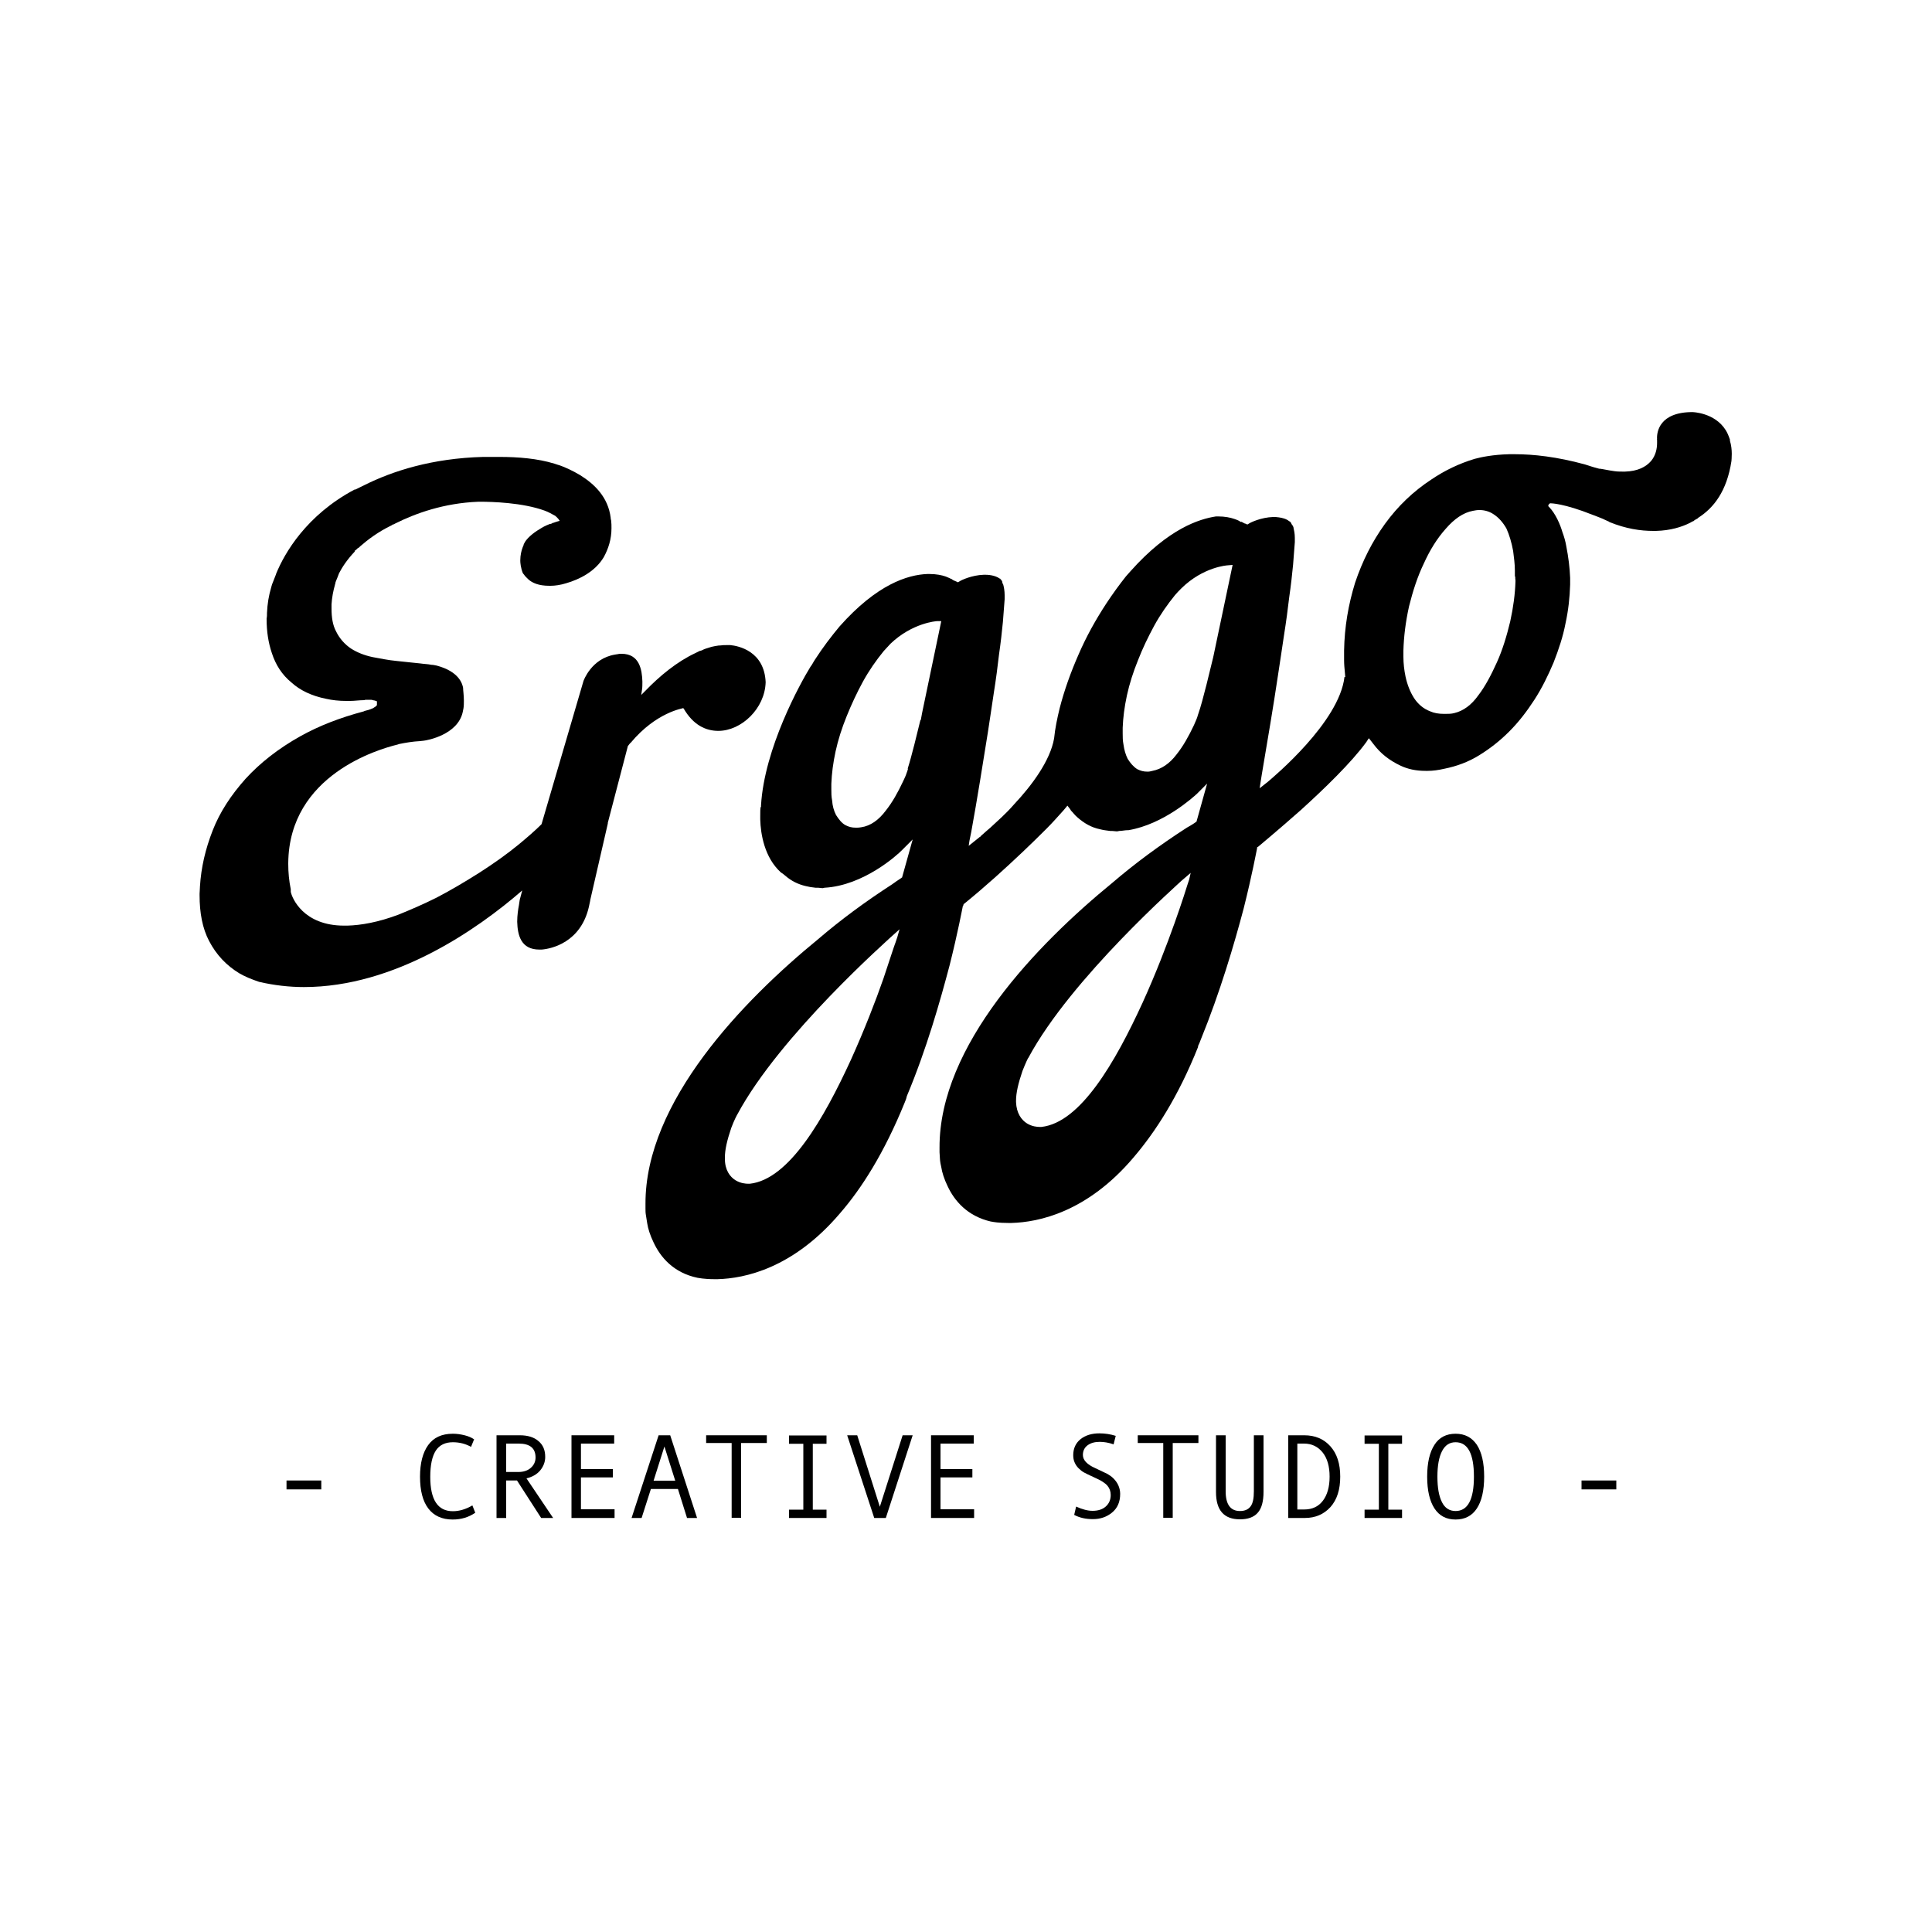 <?xml version="1.0" encoding="utf-8"?>
<!-- Generator: $$$/GeneralStr/196=Adobe Illustrator 27.6.0, SVG Export Plug-In . SVG Version: 6.00 Build 0)  -->
<svg version="1.1" id="Calque_1" xmlns="http://www.w3.org/2000/svg" xmlns:xlink="http://www.w3.org/1999/xlink" x="0px" y="0px"
	 viewBox="0 0 1000 1000" style="enable-background:new 0 0 1000 1000;" xml:space="preserve">
<style type="text/css">
	.st0{fill:none;}
</style>
<g>
	<path class="st0" d="M461,333.1c-1.1,1.1-2.2,2.4-3.5,3.8c-4,4.9-7.5,9.9-10.8,15.9c-3.1,5.7-6,11.9-8.4,17.9
		c-2.4,6-4.4,12.2-5.7,18.1c-1.3,6-2,11.5-2.2,16.8c0,0.4,0,0.7,0,1.1c0,0.7,0,1.3,0,1.8c0,2,0,3.8,0.4,5.7c0.2,2.9,0.9,5.3,2,7.5
		c1.3,2.2,2.9,4.2,4.9,5.3c1.8,0.9,3.3,1.3,5.3,1.3h0.4c0.7,0,1.5,0,2.4-0.2c4.9-0.7,9.1-3.8,12.6-8.4c3.5-4.4,6.4-9.5,9.1-15.3
		c0.7-1.5,1.3-2.9,1.8-4.2l0.4-1.1l0.4-1.3h-0.2c2-6.2,5.1-19,6.6-25.2h0.2l0.7-3.8l9.9-47.5h-2.2
		C484.6,321.4,472.3,322.2,461,333.1z"/>
	<path class="st0" d="M381.4,577.1c-0.2,0.2-1.5,2.9-3.1,6.9c-2.2,6.4-3.3,11.3-3.3,15.3c0,0.2,0,0.4,0,0.7c0,5.7,2.7,9.3,5.5,11.1
		c2.7,1.5,5.3,1.8,6.6,1.8c0.2,0,0.2,0,0.4,0c0.2,0,0.4,0,0.4,0c20.3-2.2,38.2-33.6,52.4-64.3c6.9-15.3,12.8-30.5,16.8-42
		c2-5.7,3.5-10.6,4.6-13.9c0.7-1.5,0.9-2.9,1.3-3.8c0.2-0.7,0.4-0.9,0.4-1.1l0.9-2.7l0.9-3.8l-4.9,4.4
		C460.5,485.8,403.5,535.8,381.4,577.1z"/>
	<path class="st0" d="M611.5,304.3c-1.1,1.1-2.2,2.2-3.3,3.5c-4,4.9-7.7,10.2-10.8,15.9c-3.1,5.7-6,11.7-8.4,17.9
		c-2.4,6-4.4,12.2-5.7,18.1c-1.3,6-2,11.5-2.2,16.8v1.1c0,0.4,0,1.3,0,1.8c0,2,0,3.8,0.4,5.7c0.4,2.9,1.1,5.3,2.2,7.5
		c1.3,2.2,2.9,4,4.9,5.3c1.8,0.9,3.3,1.3,5.3,1.3h0.2c0.9,0,1.5-0.2,2.4-0.4c4.6-0.9,8.8-3.8,12.4-8.4c3.5-4.4,6.4-9.5,9.1-15.3
		c0.7-1.8,1.3-3.1,1.8-4.4c0.2-0.7,0.2-0.9,0.4-1.3c2.4-6.6,6.6-24.8,7.7-29.2l0.2-0.9l9.9-47.3l-2.4,0.2
		C635.2,292.4,622.8,293.3,611.5,304.3z"/>
	<path class="st0" d="M532.2,547.7c-0.2,0-1.5,3.1-3.1,6.9c-2.2,6.4-3.3,11.3-3.3,15.3c0,0.2,0,0.4,0,0.7c0.2,5.7,2.9,9.3,5.7,11.1
		c2.7,1.5,5.3,1.8,6.6,1.8c0.2,0,0.2,0,0.4,0c0.2,0,0.4,0,0.4,0c20.3-2.2,38.2-33.6,52.4-64.3c13.7-30.1,22.8-59.7,23.2-61l0.9-2.7
		l0.7-3.3l-4.9,4.2C611.3,456.4,554.3,506.4,532.2,547.7z"/>
	<path class="st0" d="M784.2,295.5c0-3.5-0.4-6.9-0.9-10.2c-0.9-4.4-2-8.4-3.5-11.7c-1.8-3.1-4-5.7-6.9-7.5c-2-1.3-4.4-2-6.9-2
		c0,0-0.2,0-0.4,0c-1.1,0-2,0.2-3.1,0.4c-5.1,0.9-9.7,4.2-14.1,9.3c-4.4,4.9-8.2,11.1-11.3,17.9c-3.3,6.9-5.7,14.4-7.7,22.3
		c-1.8,8.2-2.7,15.7-2.9,22.8c0,0.4,0,0.9,0,1.3c0,0.7,0,1.3,0,2c0,3.3,0.4,6.9,1.1,10.2c0.9,4.2,2.4,8,4.4,11.1
		c2,3.1,4.9,5.5,8.4,6.9c2,0.9,4.4,1.3,7.1,1.3h0.7c1.5,0,3.1,0,4.6-0.4c4.6-1.1,8.8-4.2,12.4-9.1c3.8-4.9,6.9-10.8,9.7-17.2
		c2.9-6.4,5.1-13.7,6.9-21.2c1.5-7.3,2.4-14.1,2.7-20.6v-1.1v-1.1l-0.2-0.7C784.2,297.5,784.2,296.4,784.2,295.5z"/>
	<path d="M895.4,228.1c0-0.2,0-0.2,0-0.4c0,0,0,0,0-0.2c-0.7-2-1.3-3.5-2.2-4.9c-5.7-9.1-17.2-9.3-17.2-9.3
		c-17,0-18.6,10.2-18.3,14.1h-0.2l0.2,0.2c0,0.9,0,1.3,0,1.3v0.4c0,2.9-0.7,6.4-3.1,9.3c-2.7,3.1-6.9,5.3-13.5,5.5h-1.1
		c-1.1,0-2.7,0-4.2-0.2c-3.1-0.4-6-1.1-7.7-1.3h-0.4c-3.5-0.9-6-1.8-7.3-2.2c-14.6-4-26.7-5.3-36.3-5.3c-1.1,0-2,0-2.9,0
		c-8.4,0.2-14.6,1.5-17.9,2.4c-8,2.4-15.5,6-22.3,10.6c-9.5,6.2-17.5,13.9-24.1,23c-6.6,9.1-11.7,19.2-15.5,30.5
		c-3.5,11.3-5.5,23-5.7,35.1c0,0.7,0,1.3,0,2c0,1.1,0,2,0,3.1c0,2,0.2,4.2,0.4,6.2l0.2,2.4h-0.4c-2.7,23.4-36.7,51.7-39.6,54.2
		L652,408l0.4-2.7l0.7-4.4c3.1-18.3,6-35.4,8.4-51.5c1.1-6.9,2-13.5,3.1-20.6c1.1-6.9,2-13.7,2.7-19.7c0.9-6.2,1.5-11.7,2-16.8
		c0.4-5.1,0.7-9.1,0.9-11.7v-2.2c0-2.2-0.4-4-0.7-5.3v-0.2l-0.2-0.4c0-0.2-0.2-0.4-0.2-0.4l-0.2-0.4v0.2c-0.2-0.4-0.2-0.4-0.4-0.7
		c0-0.2-0.2-0.2-0.2-0.4l-0.2-0.4l-0.4-0.4c0,0-0.2-0.2-0.4-0.2c-1.5-1.3-3.8-1.8-5.3-2l-1.8-0.2h-1.3c-6,0.2-11.5,2.7-12.6,3.5
		l-0.7,0.4l-0.4-0.2l-0.4-0.2c-0.2,0-0.4-0.2-0.7-0.2l-0.7-0.4l-0.4-0.2c0,0-0.2-0.2-0.4-0.2H642l-0.2-0.2c-0.2-0.2-1.1-0.7-2.9-1.3
		c-2-0.7-4.9-1.3-8.4-1.3c-0.4,0-0.4,0-0.9,0h-0.2c-8.6,1.3-24.5,6.2-44.2,28.3l-2.4,2.7c-3.5,4.4-6.9,9.1-10.2,14.1
		c-5.5,8.4-10.4,17.2-14.4,26.5c-4,9.1-7.3,18.3-9.7,27.6c-1.3,5.3-2.4,10.6-2.9,15.7c-2,11.5-11.5,24.3-20.6,34
		c-4.4,5.1-9.1,9.1-12.4,12.2c-1.8,1.5-3.1,2.7-4,3.5c-0.4,0.4-0.9,0.7-1.1,1.1c0,0-0.2,0.2-0.4,0.2l-0.2,0.2l-5.5,4.4l0.4-2.7
		l0.9-4.4c3.3-18.1,6-35.4,8.6-51.5c1.1-6.9,2-13.5,3.1-20.6c1.1-6.9,2-13.7,2.7-19.9c0.9-6.2,1.5-11.7,2-16.8
		c0.4-5.1,0.7-9.1,0.9-11.7v-1.3c0-0.4,0-0.7,0-0.9c0-2.2-0.4-4.2-0.7-5.3c0,0,0-0.2-0.2-0.4c-0.2-0.4-0.4-0.9-0.4-1.3v-0.2
		c0-0.2-0.2-0.2-0.2-0.2c-0.4-0.4-0.4-0.7-0.4-0.7c-0.2,0-0.4-0.2-0.4-0.4h-0.2c-2.7-2-6.9-2-7.3-2h-0.4c-0.4,0-0.4,0-0.7,0
		c-6,0.2-11.5,2.7-12.6,3.5l-0.7,0.4l-0.4-0.2l-0.4-0.2c-0.9-0.4-1.8-0.7-2.2-1.1l-0.2-0.2h-0.2c-0.4-0.2-1.3-0.7-2.9-1.3
		c-2-0.7-4.9-1.3-8.4-1.3c-0.4,0-0.7,0-1.1,0c-10.2,0.4-26.1,5.3-45.5,27.2c-4.4,5.3-8.6,10.8-12.6,17c-0.9,1.3-1.5,2.7-2.4,3.8
		c-5.3,8.6-23.9,42.2-25.6,71.8v0.7l-0.2,0.2c-0.2,0.9-0.2,2.4-0.2,4.6c0,0.4,0,1.1,0,1.5v0.2c0.2,7.7,2.2,19.7,10.6,27.4l1.3,0.9
		l1.1,0.9c3.1,2.7,6.6,4.4,10.4,5.3c1.5,0.4,3.3,0.7,5.3,0.9h0.4h0.2c0,0,0.2,0,0.4,0c0,0,0.2,0,0.4,0c0.7,0,1.3,0.2,2,0.2
		c0,0,0.1,0,0.1,0h0.1c0,0,0.4,0,0.9-0.2c20.3-1.1,37.8-17,40.2-19.5c0,0,0,0,0.2-0.2c0,0,0,0,0.2-0.2l5.1-5.1l-5.5,19.7l-0.4,0.2
		l-0.2,0.2c0,0-1.1,0.7-2.7,1.8c-0.4,0.4-1.1,0.7-1.5,1.1c-14.4,9.3-27.2,18.8-38.5,28.5c-38.9,31.8-89.7,84.2-89.5,137.1
		c0,0.9,0,1.5,0,2.4c0,1.1,0,2.2,0.2,3.3c0,0,0.2,1.5,0.7,4.4c0.4,2.7,1.5,6.2,3.3,9.9c3.5,7.5,10.2,15.7,22.8,18.3
		c0.2,0,3.3,0.7,8.6,0.7c0.4,0,1.1,0,1.8,0c13.9-0.4,38.9-5.5,63.2-34c11.3-13,23-31.4,33.6-57.5l0.7-1.8l0.4-1.5
		c10.2-24.3,17.2-49.1,22.1-67.6c4.4-17.5,6.6-29.6,6.9-30.9h0.2v-0.2l0.2-0.7l0.4-0.2l0.2-0.2c10.8-8.8,20.6-17.7,30.1-26.7
		c4-3.8,8-7.7,12.2-11.9c3.1-3.1,6-6.4,8.8-9.5l2-2.4l0.7,0.9l0.7,0.9l0.4,0.7c1.1,1.1,2,2.4,3.3,3.5c3.5,3.1,7.3,5.3,11.7,6.2
		c1.5,0.4,3.5,0.7,5.3,0.9h0.4h0.2c0,0,0.2,0,0.4,0c0.9,0,1.5,0.2,2.2,0.2c0,0,0.2,0,0.4,0c0,0,0.4,0,1.1-0.2c1.5,0,2.9-0.4,4.4-0.4
		h0.4c18.3-3.1,33.6-17.2,35.4-18.8c0,0,0,0,0.2-0.2l5.1-5.1l-5.5,19.7l-0.4,0.2l-0.2,0.2c0,0-1.5,1.1-4.4,2.7
		c-14.4,9.3-27.2,18.8-38.5,28.5c-38.9,31.8-89.7,84.2-89.5,137.1c0,0.9,0,1.5,0,2.4c0,1.1,0.2,2.2,0.2,3.3c0,0,0,1.5,0.7,4.4
		c0.4,2.7,1.5,6.2,3.3,9.9c3.5,7.5,10.2,15.5,22.5,18.3h0.2c0.9,0.2,3.8,0.7,8.6,0.7c0.4,0,1.1,0,1.8,0c13.9-0.4,39.1-5.5,63.2-34
		c11.1-13,23-31.2,33.4-57.3h-0.2l0.9-2l0.7-1.8c9.9-24.3,17.2-49.1,22.1-67.6c4.4-17.5,6.6-29.6,6.9-30.9v-0.2c0-0.2,0-0.2,0.2-0.4
		l-0.2-0.2l0.7-0.4c0.2-0.2,9.9-8.2,22.1-19c11.9-10.8,26.1-24.5,33.8-35.1l1.3-2l0.9,1.1l0.7,0.9l0.7,0.9
		c3.8,5.1,8.4,8.6,14.1,11.3c3.8,1.8,8,2.7,13,2.7h1.1c2.7,0,5.5-0.4,8.6-1.1c6.4-1.3,12.4-3.5,17.9-6.9c5.7-3.5,10.8-7.5,15.7-12.4
		c4.9-4.9,9.1-10.4,13-16.4c4-6.2,7.1-12.6,9.9-19.2c2.7-6.9,4.9-13.5,6.2-20.3c1.5-6.9,2.2-13.5,2.4-20.1c0-0.4,0-0.7,0-1.1
		c0-0.9,0-1.8,0-2.4c-0.2-5.3-0.9-10.8-2-16.4c-0.4-2.4-1.1-4.9-2-7.3c-1.1-3.8-3.5-9.5-6.9-13l-0.4-0.4v-0.4c0-0.2,0.2-0.4,0.4-0.7
		c0.2-0.2,0.4-0.4,0.7-0.4c0.2,0,6.9,0,21.9,6l1.1,0.4c1.1,0.4,2.2,0.9,3.3,1.3c1.1,0.4,2.7,1.3,4,1.8l0.2,0.2
		c8.6,3.5,16.1,4.6,22.8,4.6c0.4,0,1.1,0,1.3,0c7.5-0.2,13.3-2,17.7-4.2c0.7-0.4,1.1-0.7,1.8-0.9l0.2-0.2c0.4-0.4,1.1-0.7,1.8-1.1
		l0.4-0.4c8-5.1,14.8-13.7,17.2-29.4C896.2,237.8,896.9,232.9,895.4,228.1z M464.5,484.9l-0.9,2.7c0,0.2-0.2,0.4-0.4,1.1
		c-0.4,0.9-0.7,2.2-1.3,3.8c-1.1,3.3-2.7,8.2-4.6,13.9c-4,11.5-9.9,26.7-16.8,42c-14.1,30.7-32.1,62.1-52.4,64.3c0,0-0.2,0-0.4,0
		c-0.2,0-0.2,0-0.4,0c-1.3,0-4-0.2-6.6-1.8c-2.9-1.8-5.5-5.3-5.5-11.1c0-0.2,0-0.4,0-0.7c0-4,1.1-8.8,3.3-15.3
		c1.5-4,2.9-6.6,3.1-6.9c22.1-41.3,79.1-91.3,79.1-91.5l4.9-4.4L464.5,484.9z M477.3,368.9l-0.7,3.8h-0.2c-1.5,6.2-4.6,19-6.6,25.2
		h0.2l-0.4,1.3l-0.4,1.1c-0.4,1.3-1.1,2.7-1.8,4.2c-2.7,5.7-5.5,10.8-9.1,15.3c-3.5,4.6-7.7,7.7-12.6,8.4c-0.9,0.2-1.8,0.2-2.4,0.2
		h-0.4c-2,0-3.5-0.4-5.3-1.3c-2-1.1-3.5-3.1-4.9-5.3c-1.1-2.2-1.8-4.6-2-7.5c-0.4-2-0.4-3.8-0.4-5.7c0-0.4,0-1.1,0-1.8
		c0-0.4,0-0.7,0-1.1c0.2-5.3,0.9-10.8,2.2-16.8c1.3-6,3.3-12.2,5.7-18.1c2.4-6,5.3-12.2,8.4-17.9c3.3-6,6.9-11.1,10.8-15.9
		c1.3-1.3,2.4-2.7,3.5-3.8c11.3-10.8,23.7-11.7,24.1-11.7h2.2L477.3,368.9z M615.5,455.3l-0.9,2.7c-0.4,1.3-9.5,30.9-23.2,61
		c-14.1,30.7-32.1,62.1-52.4,64.3c0,0-0.2,0-0.4,0c-0.2,0-0.2,0-0.4,0c-1.3,0-4-0.2-6.6-1.8c-2.9-1.8-5.5-5.3-5.7-11.1
		c0-0.2,0-0.4,0-0.7c0-4,1.1-8.8,3.3-15.3c1.5-3.8,2.9-6.9,3.1-6.9c22.1-41.3,79.1-91.3,79.1-91.5l4.9-4.2L615.5,455.3z
		 M628.1,339.5l-0.2,0.9c-1.1,4.4-5.3,22.5-7.7,29.2c-0.2,0.4-0.2,0.7-0.4,1.3c-0.4,1.3-1.1,2.7-1.8,4.4c-2.7,5.7-5.5,10.8-9.1,15.3
		c-3.5,4.6-7.7,7.5-12.4,8.4c-0.9,0.2-1.5,0.4-2.4,0.4h-0.2c-2,0-3.5-0.4-5.3-1.3c-2-1.3-3.5-3.1-4.9-5.3c-1.1-2.2-1.8-4.6-2.2-7.5
		c-0.4-2-0.4-3.8-0.4-5.7c0-0.4,0-1.3,0-1.8v-1.1c0.2-5.3,0.9-10.8,2.2-16.8c1.3-6,3.3-12.2,5.7-18.1c2.4-6.2,5.3-12.2,8.4-17.9
		c3.1-5.7,6.9-11.1,10.8-15.9c1.1-1.3,2.2-2.4,3.3-3.5c11.3-11.1,23.7-11.9,24.1-11.9l2.4-0.2L628.1,339.5z M784.4,299.9v1.1
		c-0.2,6.4-1.1,13.3-2.7,20.6c-1.8,7.5-4,14.8-6.9,21.2c-2.9,6.4-6,12.4-9.7,17.2c-3.5,4.9-7.7,8-12.4,9.1c-1.5,0.4-3.1,0.4-4.6,0.4
		h-0.7c-2.7,0-5.1-0.4-7.1-1.3c-3.5-1.3-6.4-3.8-8.4-6.9c-2-3.1-3.5-6.9-4.4-11.1c-0.7-3.3-1.1-6.9-1.1-10.2c0-0.7,0-1.3,0-2
		c0-0.4,0-0.9,0-1.3c0.2-7.1,1.1-14.6,2.9-22.8c2-8,4.4-15.5,7.7-22.3c3.1-6.9,6.9-13,11.3-17.9c4.4-5.1,9.1-8.4,14.1-9.3
		c1.1-0.2,2-0.4,3.1-0.4c0.2,0,0.4,0,0.4,0c2.4,0,4.9,0.7,6.9,2c2.9,1.8,5.1,4.4,6.9,7.5c1.5,3.3,2.7,7.3,3.5,11.7
		c0.4,3.3,0.9,6.6,0.9,10.2c0,0.9,0,2,0,2.7l0.2,0.7V299.9z"/>
	<path d="M353.5,366.4l0.4,0.4c4.9,8.4,11.3,11.5,17.9,11.5c11.9,0,24.1-11.5,24.5-25.2c-0.7-16.1-14.1-18.8-18.3-19.2
		c-0.4,0-1.3,0-1.8,0c-1.3,0-2.2,0-3.5,0.2h-0.2c-0.2,0-0.4,0-0.4,0c-1.3,0.2-2.7,0.4-3.8,0.7c-0.4,0.2-0.9,0.2-1.3,0.4
		c-1.3,0.4-2.4,0.7-3.5,1.3c-0.4,0.2-0.9,0.4-1.3,0.4c-0.7,0.4-1.5,0.7-2.2,1.1c-9.5,4.4-18.6,11.9-26.1,19.7l-2,2l0.4-2.7
		c0.2-1.1,0.2-2.7,0.2-4.2c-0.2-6.2-1.5-14.4-10.8-14.4c-0.4,0-1.3,0-2,0.2c-0.4,0-1.1,0.2-1.3,0.2c-12.4,2-16.4,13.7-16.4,13.7
		l-21.7,74.1c-3.5,3.5-7.5,6.9-11.7,10.4c-6.2,5.1-13,9.9-20.3,14.6c-7.3,4.6-14.8,9.1-22.3,13c-6.6,3.3-13.3,6.2-19.7,8.8
		c-10.6,4-19.5,5.5-26.5,5.7h-0.2c-0.4,0-1.1,0-1.5,0c-21.2,0-27-14.4-27.6-17.5v-0.9v-0.4c-0.9-4.4-1.3-8.8-1.3-13
		c0-0.2,0-0.4,0-0.4v-0.2c0.4-45.8,47.3-59,56.1-61.2c0.2,0,0.7-0.2,1.3-0.4c3.5-0.7,6.9-1.3,10.8-1.5c0.4,0,1.3-0.2,1.8-0.2
		c2-0.2,17.7-3.1,20.3-14.8l0.4-2c0.2-1.3,0.2-2.7,0.2-3.8v-0.2c0-2.7-0.4-5.3-0.4-6.4c0,0,0,0,0-0.2c-0.4-2-2-8.4-13.7-11.5
		c-1.1-0.2-1.8-0.4-2.7-0.4c-1.8-0.4-3.8-0.4-5.7-0.7c-4.2-0.4-8.4-0.9-12.4-1.3c-4.4-0.4-8.4-1.3-12.4-2c-4.2-0.9-8-2.4-11.1-4.4
		c-3.3-2.2-6-5.3-7.7-8.8c-1.8-3.3-2.4-7.3-2.4-11.9v-0.2c0-0.7,0-1.3,0-2c0.2-3.5,0.9-7.1,1.8-10.2v-0.2l0.2-0.4c0-0.2,0-0.2,0-0.2
		c0-0.4,0.2-0.7,0.4-1.3c0.4-0.9,0.9-2.2,1.5-3.8c1.5-2.9,4-6.9,8.2-11.3l-0.2-0.2l0.9-0.7l0.7-0.7l0.7-0.4c0,0,0.2-0.2,0.4-0.4
		l0.2-0.2c4-3.5,9.3-7.5,16.1-10.8l0.4-0.2c0.2-0.2,0.4-0.4,0.9-0.4l0.7-0.4c10.6-5.3,25.2-10.6,43.1-11.3c0.4,0,0.7,0,1.1,0
		c5.7,0,21.7,0.4,33.2,4.6c2,0.7,3.8,1.8,5.5,2.7c0,0,1.6,1.3,2.3,2.6l-0.8,0.2l-1.3,0.4l-1.1,0.4c0,0,0,0-0.2,0
		c-0.2,0-0.2,0-0.4,0.2c-0.4,0.2-0.7,0.4-1.3,0.4c-1.1,0.4-2.7,1.1-4.2,2c-3.1,1.8-6.9,4.4-8.8,7.5c0,0.2,0,0.2-0.2,0.4
		c-0.2,0.4-0.4,0.7-0.4,1.1l-0.4,0.9c-0.7,1.8-1.3,4.2-1.3,6.9v0.4c0,0.7,0.2,3.5,1.3,6.2c0,0,0.2,0.4,0.7,0.9
		c0.4,0.7,1.3,1.5,2.2,2.4c2,1.8,5.3,3.3,10.8,3.3h0.7c2.2,0,5.1-0.4,8-1.3c6.9-2,15-6,19.5-13.5c2.4-4.4,4-9.3,4-15
		c0-1.3,0-2.7-0.2-4.2c-0.2-0.4-0.2-0.9-0.2-1.1c-1.3-10.8-8.4-17.5-15.7-22.1c-4-2.4-8-4.2-10.6-5.1l-1.3-0.4L287,240
		c-8.8-2.7-18.8-3.5-28.5-3.5c-0.9,0-1.8,0-2.7,0c-0.4,0-0.7,0-1.1,0c-1.3,0-2.7,0-4.2,0c-0.2,0-0.4,0-0.4,0
		c-26.5,0.7-46.9,7.3-61.5,14.6l-4.9,2.4v-0.2c-25.2,13.3-36.5,33.2-40.7,43.5c0,0.2-0.2,0.4-0.2,0.4c0,0.2,0,0.2,0,0.2
		c-0.9,2.2-1.5,4-2,5.1l-0.2,0.7l-0.2,0.7c-1.3,4.4-2,8.6-2.2,13.3c0,1.1,0,2-0.2,2.9v0.4c0,6.4,0.9,12.2,2.7,17.5
		c2,6.2,5.3,11.3,10.2,15.3c4.4,4,10.4,6.9,17.9,8.4c3.1,0.7,6.6,1.1,10.4,1.1c0.7,0,1.3,0,2,0c2.2,0,4.9-0.4,7.3-0.4l0.7-0.2h0.2
		c0.4,0,0.7,0,1.3,0c0.2,0,0.4,0,0.7,0c0.4,0,1.3,0,1.5,0.2c0.4,0,0.7,0.2,1.1,0.2l1.1,0.4v0.7v1.3l-0.4,0.4l-0.2,0.2
		c-0.4,0.4-0.7,0.4-1.3,0.9c-0.9,0.4-2,0.9-3.8,1.3l-0.7,0.2l-0.4,0.2c-12.4,3.3-23.2,7.5-32.7,12.8c-11.5,6.4-21,13.9-28.5,22.1
		c-7.5,8.4-13.3,17.2-17,26.7c-3.8,9.7-6,19.2-6.6,29c0,1.3-0.2,2.7-0.2,3.8c0,0.2,0,0.4,0,0.7c0,9.3,1.5,17.2,4.9,23.7
		c3.8,7.3,9.1,12.8,15.7,16.8c3.1,1.8,6.4,3.1,10.2,4.4c7.7,1.8,15.7,2.7,23.2,2.7c46.9,0,89.5-29.6,113-50l-1.3,4.9l-0.4,2.7
		c-0.4,2-0.9,5.3-0.9,8.6c0.2,7.1,2,14.4,11.5,14.4c0.4,0,0.7,0,1.1,0c5.3-0.4,20.3-3.8,24.5-22.1l0.7-3.3v-0.2l9.1-39.6v-0.4
		l10.4-39.8l0.2-0.2c0.4-0.4,0.7-1.1,1.3-1.5c13.3-15.9,27-17.7,27.2-17.9L353.5,366.4z"/>
</g>
<g>
	<path d="M166.3,770.9h-18v-4.6h18V770.9z"/>
	<path d="M246,783c-3.4,2.3-7.2,3.5-11.7,3.5c-5.5,0-9.7-1.9-12.6-5.7c-2.9-3.8-4.3-9.3-4.3-16.5c0-6.9,1.4-12.4,4.2-16.3
		s7-5.9,12.8-5.9c2.1,0,4.1,0.3,6.1,0.8c2,0.5,3.6,1.2,4.9,2.1l-1.6,3.9c-2.8-1.6-6-2.4-9.4-2.4c-3.9,0-6.9,1.4-8.8,4.3
		c-1.9,2.9-2.9,7.4-2.9,13.6c0,11.9,3.9,17.8,11.7,17.8c3.3,0,6.7-1,10.1-3L246,783z"/>
	<path d="M286.3,785.7h-6.2l-12.5-19.4H262v19.4h-5v-42.8h12.1c4.1,0,7.3,1,9.6,3c2.4,2,3.5,4.7,3.5,8.2c0,2.6-0.9,4.9-2.6,7
		c-1.7,2-4.1,3.4-7.1,4.1L286.3,785.7z M262,761.9h6.3c2.6,0,4.8-0.7,6.4-2.1c1.6-1.4,2.5-3.2,2.5-5.4c0-4.8-2.9-7.2-8.7-7.2H262
		V761.9z"/>
	<path d="M318.1,785.7h-22.3v-42.8h22.1v4.3h-17.2v13.2h16.5v4.3h-16.5v16.5h17.4V785.7z"/>
	<path d="M360.8,785.7h-5.2l-4.7-15h-14l-4.8,15h-5.2l14-42.8h6L360.8,785.7z M349.5,766.4l-5.6-17.7l-5.6,17.7H349.5z"/>
	<path d="M396.8,746.9h-13.2v38.7h-4.9v-38.7h-13.2v-4h31.4V746.9z"/>
	<path d="M427.8,785.7h-19.4v-4.3h7.4v-34.1h-7.4v-4.3h19.4v4.3h-7.1v34.1h7.1V785.7z"/>
	<path d="M472.4,742.9l-13.9,42.8h-6l-14-42.8h5.2l11.7,37l11.8-37H472.4z"/>
	<path d="M504.2,785.7h-22.3v-42.8h22.1v4.3h-17.2v13.2h16.5v4.3h-16.5v16.5h17.4V785.7z"/>
	<path d="M576.4,747.6c-2.5-0.9-5-1.3-7.2-1.3c-2.6,0-4.7,0.6-6.3,1.8c-1.6,1.2-2.4,2.9-2.4,5c0,2.6,2.1,4.9,6.4,6.8
		c3.2,1.5,5.2,2.5,6.3,3c1,0.6,2.1,1.3,3.1,2.3c1,1,1.9,2.2,2.5,3.5c0.6,1.3,1,2.9,1,4.5c0,4.2-1.4,7.4-4.2,9.7
		c-2.8,2.3-6.1,3.4-9.9,3.4c-3.7,0-6.9-0.7-9.7-2.2l1-4.3c3.3,1.5,6.1,2.2,8.5,2.2c2.8,0,5.1-0.7,6.8-2.2c1.7-1.5,2.6-3.5,2.6-6
		c0-1.9-0.6-3.5-1.7-4.8c-1.1-1.3-3.2-2.7-6.2-4c-3.1-1.4-5.1-2.4-6-2.9c-0.9-0.5-1.8-1.2-2.7-2.1c-0.9-0.9-1.6-1.9-2.1-3.1
		c-0.5-1.1-0.7-2.4-0.7-3.7c0-3.5,1.3-6.3,3.8-8.3c2.5-2,5.8-3,9.7-3c2.8,0,5.7,0.4,8.5,1.3L576.4,747.6z"/>
	<path d="M620.2,746.9H607v38.7h-4.9v-38.7h-13.2v-4h31.4V746.9z"/>
	<path d="M654,772.2c0,4.9-1,8.6-3,10.8c-2,2.3-5.1,3.4-9.2,3.4c-8.3,0-12.4-4.7-12.4-14.1v-29.4h5v29c0,6.8,2.5,10.2,7.4,10.2
		c2.5,0,4.3-0.8,5.5-2.4c1.2-1.6,1.7-4.2,1.7-7.9v-28.9h5V772.2z"/>
	<path d="M666.7,742.9h8.4c5.6,0,10.1,1.9,13.5,5.7c3.4,3.8,5.1,9,5.1,15.7c0,6.8-1.7,12-5.1,15.8c-3.4,3.7-7.8,5.6-13.2,5.6h-8.6
		V742.9z M671.6,781.3h3.5c4.1,0,7.3-1.5,9.6-4.5s3.5-7.2,3.5-12.5c0-5.3-1.2-9.5-3.6-12.5c-2.4-3-5.6-4.6-9.6-4.6h-3.5V781.3z"/>
	<path d="M725.7,785.7h-19.4v-4.3h7.4v-34.1h-7.4v-4.3h19.4v4.3h-7.1v34.1h7.1V785.7z"/>
	<path d="M753.4,742.1c4.8,0,8.4,1.9,11,5.7c2.5,3.8,3.8,9.3,3.8,16.5c0,7.2-1.3,12.7-3.8,16.5c-2.5,3.8-6.2,5.7-11,5.7
		c-4.8,0-8.4-1.9-10.9-5.7c-2.5-3.8-3.8-9.3-3.8-16.5c0-7.2,1.3-12.7,3.8-16.5C744.9,744,748.6,742.1,753.4,742.1z M753.4,782.1
		c6.3,0,9.5-5.9,9.5-17.8c0-11.9-3.2-17.8-9.5-17.8c-3.1,0-5.4,1.5-7,4.6c-1.6,3.1-2.4,7.5-2.4,13.2c0,5.8,0.8,10.2,2.4,13.3
		C747.9,780.6,750.3,782.1,753.4,782.1z"/>
	<path d="M836.6,770.9h-18v-4.6h18V770.9z"/>
</g>
</svg>
